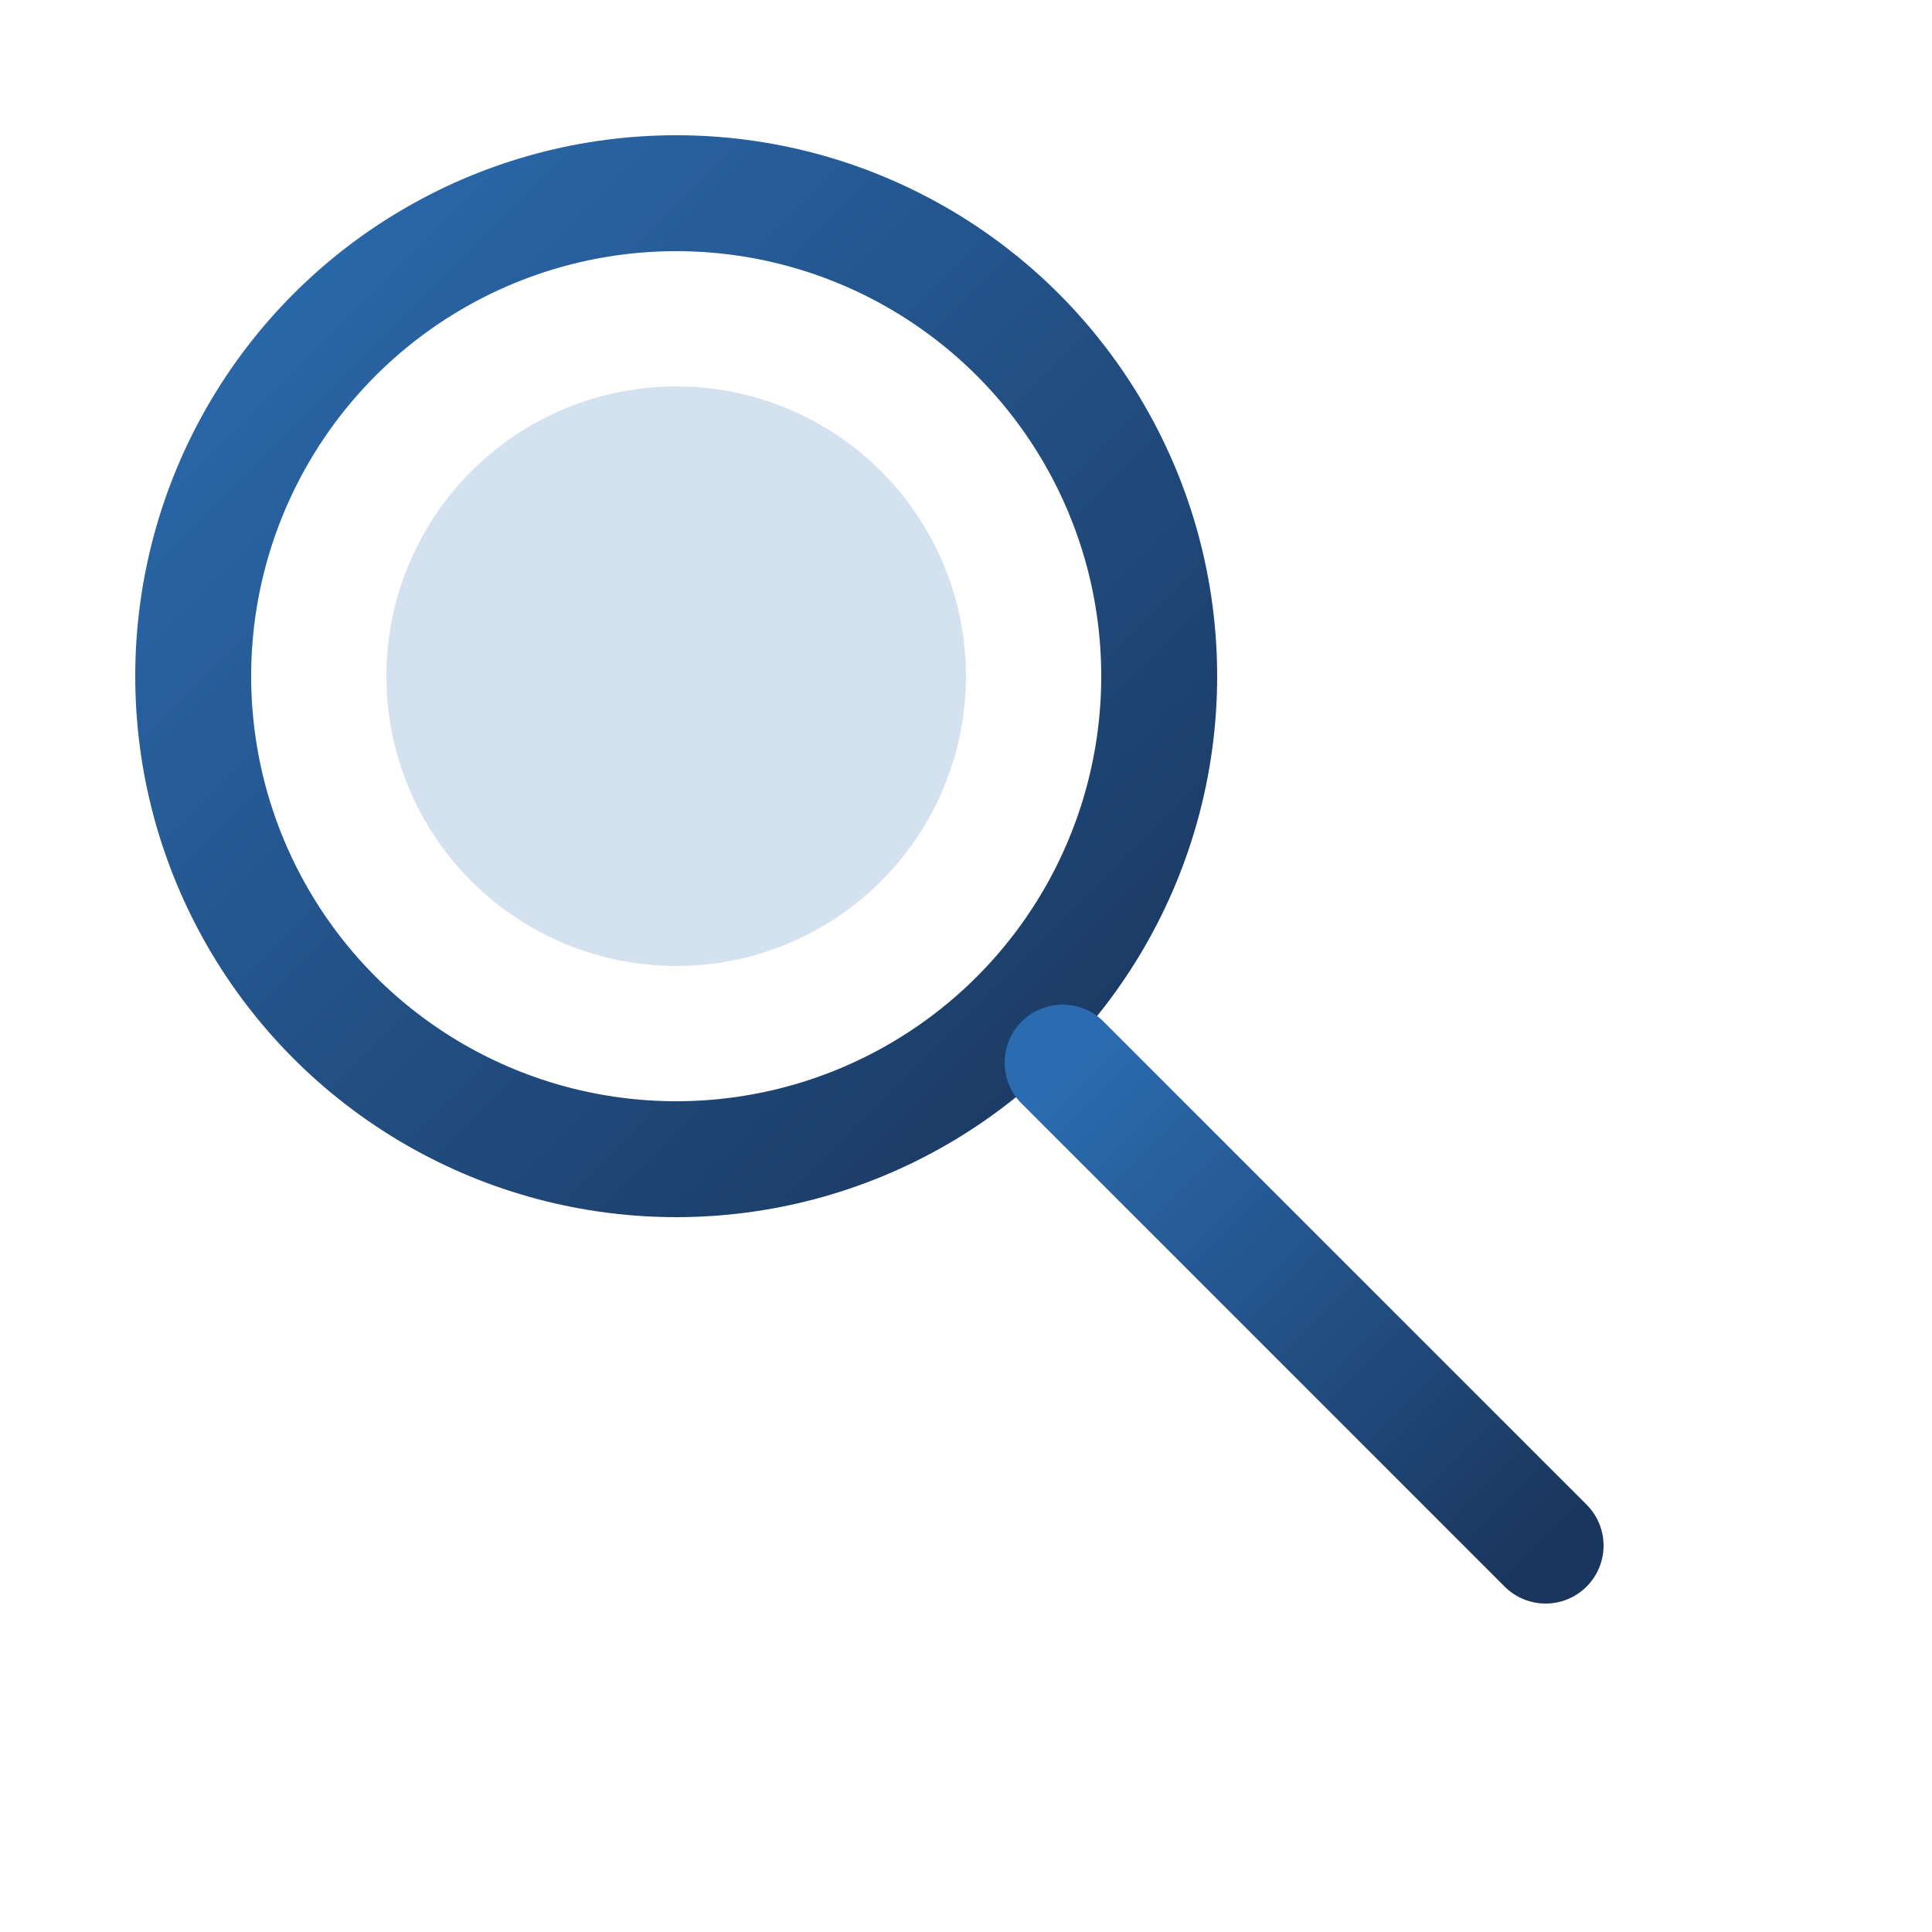 <?xml version="1.0" encoding="UTF-8"?>
<svg xmlns="http://www.w3.org/2000/svg" viewBox="0 0 100 100" width="100" height="100">
  <defs>
    <linearGradient id="searchGradient" x1="0%" y1="0%" x2="100%" y2="100%">
      <stop offset="0%" style="stop-color:#2b6cb0;stop-opacity:1" />
      <stop offset="100%" style="stop-color:#1a365d;stop-opacity:1" />
    </linearGradient>
  </defs>
  <circle cx="35" cy="35" r="25" fill="none" stroke="url(#searchGradient)" stroke-width="6"/>
  <path d="M55 55 L80 80" stroke="url(#searchGradient)" stroke-width="6" stroke-linecap="round"/>
  <circle cx="35" cy="35" r="15" fill="rgba(43, 108, 176, 0.2)"/>
</svg>